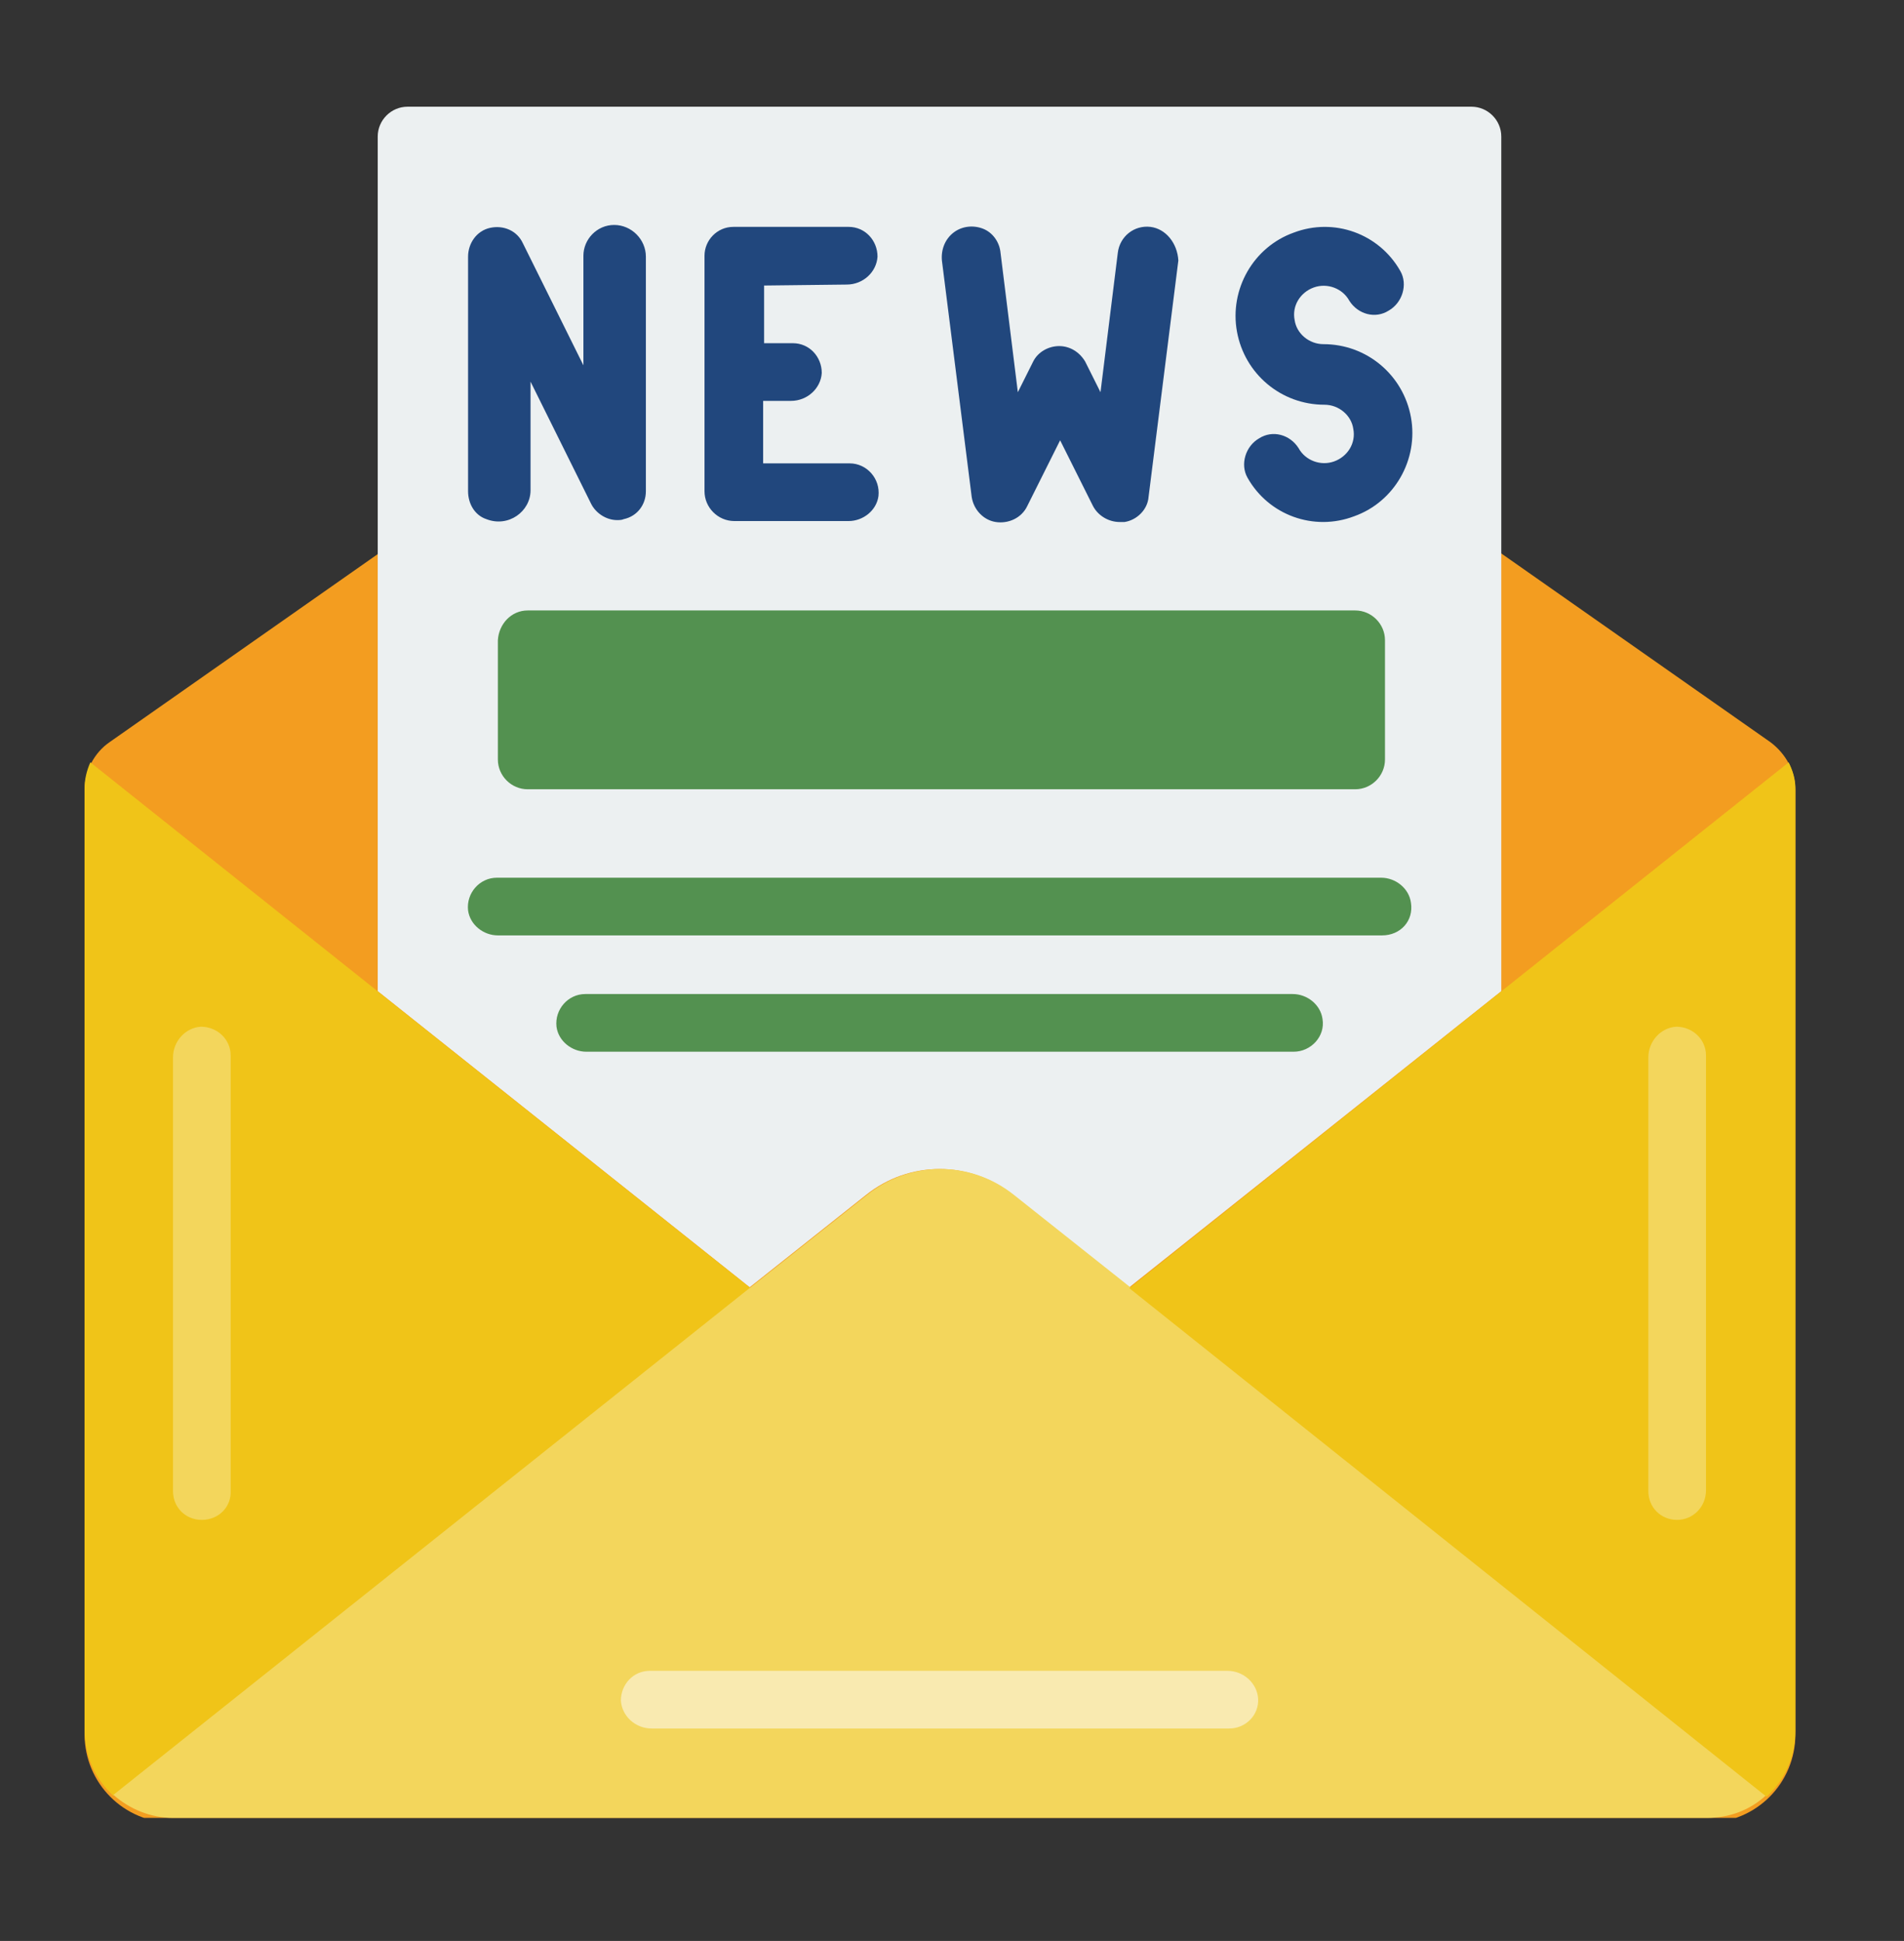 <?xml version="1.0" encoding="utf-8"?>
<!-- Generator: Adobe Illustrator 25.3.0, SVG Export Plug-In . SVG Version: 6.00 Build 0)  -->
<svg version="1.1" xmlns="http://www.w3.org/2000/svg" xmlns:xlink="http://www.w3.org/1999/xlink" x="0px" y="0px"
	 viewBox="0 0 198.1 201.9" style="enable-background:new 0 0 198.1 201.9;" xml:space="preserve">
<rect x="0" y="0" width="198.1" height="201.9" fill="#333333" stroke="none"/>
<style type="text/css">
	.st0{display:none;}
	.st1{display:inline;}
	.st2{clip-path:url(#SVGID_2_);fill:#FBBE45;}
	.st3{fill:#E6AD3D;}
	.st4{fill:#21477D;}
	.st5{fill:#FDFEFF;}
	.st6{fill:#539150;}
	.st7{clip-path:url(#SVGID_4_);fill:#F39D20;}
	.st8{clip-path:url(#SVGID_4_);fill:#ECF0F1;}
	.st9{clip-path:url(#SVGID_4_);fill:#F0C418;}
	.st10{clip-path:url(#SVGID_4_);fill:#F3D65C;}
	.st11{fill:#F3D65C;}
	.st12{fill:#F9EAB0;}
</style>
<g id="Layer_1" class="st0">
	<g class="st1">
		<g>
			<defs>
				<rect id="SVGID_1_" x="9.1" y="11.3" width="177.3" height="177.8"/>
			</defs>
			<clipPath id="SVGID_2_">
				<use xlink:href="#SVGID_1_"  style="overflow:visible;"/>
			</clipPath>
			<path class="st2" d="M156,189.1h-15.1l-6.1-6.1l0.1-165.5l48.3,8.5c2.1,0.4,3.5,2.3,3.1,4.4l-26.5,155.5
				C159.5,187.7,157.9,189.1,156,189.1L156,189.1z M156.1,188.9"/>
		</g>
		<path class="st3" d="M134.8,17.4L134.7,183l6.2,6.1h6.2V19.6L134.8,17.4z M135,17.2"/>
		<path class="st4" d="M12.9,11.3h124.1c2.1,0,3.8,1.7,3.8,3.8v170.1c0,2.1-1.7,3.8-3.8,3.8H12.9c-2.1,0-3.8-1.7-3.8-3.8V15.1
			C9.1,13,10.8,11.3,12.9,11.3L12.9,11.3z M13,11.1"/>
		<path class="st5" d="M32.1,100.2h15.3c4.2,0,7.7,3.4,7.7,7.7v15.3c0,4.2-3.4,7.7-7.7,7.7H32.1c-4.2,0-7.7-3.4-7.7-7.7v-15.3
			C24.4,103.6,27.9,100.2,32.1,100.2L32.1,100.2z M32.2,100"/>
		<path class="st5" d="M32.1,146.2h15.3c4.2,0,7.7,3.4,7.7,7.7v15.3c0,4.2-3.4,7.7-7.7,7.7H32.1c-4.2,0-7.7-3.4-7.7-7.7v-15.3
			C24.4,149.6,27.9,146.2,32.1,146.2L32.1,146.2z M32.2,146"/>
		<path class="st6" d="M42.9,124.5c-0.8,0-1.6-0.3-2.2-0.9l-9.2-9.2l4.3-4.3l6.9,6.9L59,98l4.7,4l-18.4,21.5c-0.6,0.6-1.4,1-2.2,1.1
			C43,124.5,43,124.5,42.9,124.5L42.9,124.5z M42.9,124.5"/>
		<path class="st6" d="M42.9,170.5c-0.8,0-1.6-0.3-2.2-0.9l-9.2-9.2l4.3-4.3l6.9,6.9L59,144l4.7,4l-18.4,21.5
			c-0.6,0.6-1.4,1-2.2,1.1C43,170.5,43,170.5,42.9,170.5L42.9,170.5z M42.9,170.5"/>
		<rect x="70.4" y="143.1" class="st5" width="46" height="6.1"/>
		<rect x="70.4" y="158.4" class="st5" width="15.3" height="6.1"/>
		<rect x="91.9" y="158.4" class="st5" width="24.5" height="6.1"/>
		<rect x="70.4" y="97.1" class="st5" width="46" height="6.1"/>
		<rect x="70.4" y="112.5" class="st5" width="15.3" height="6.1"/>
		<rect x="91.9" y="112.5" class="st5" width="24.5" height="6.1"/>
		<path class="st5" d="M76.6,23.4L49.1,35.6l2.3,14.6c2.2,11.9,8.8,22.4,18.6,29.5l6.7,4.9l6.4-4.6c9.9-7.1,16.6-17.8,18.8-29.7
			l2.3-14.7L76.6,23.4z M75.7,62.3c-1.2,1.2-3.1,1.2-4.3,0l-9.2-9.2l4.3-4.3l7,7l16.2-16.2l4.3,4.3L75.7,62.3z M75.7,62.3"/>
		<rect x="21.4" y="20.5" class="st5" width="18.4" height="6.1"/>
		<rect x="21.4" y="32.8" class="st5" width="12.3" height="6.1"/>
		<rect x="113.3" y="20.5" class="st5" width="6.1" height="6.1"/>
		<rect x="125.6" y="20.5" class="st5" width="6.1" height="6.1"/>
	</g>
</g>
<g id="Layer_2">
	<g>
		<g>
			<defs>
				<rect id="SVGID_3_" x="8.8" y="11.1" width="178" height="178"/>
			</defs>
			<clipPath id="SVGID_4_">
				<use xlink:href="#SVGID_3_"  style="overflow:visible;"/>
			</clipPath>
			<path class="st7" d="M156.1,57.5l28.1,19.7c1.6,1.2,2.6,3,2.6,5v98.2c0,5.1-4.1,9.2-9.2,9.2H18c-5.1,0-9.2-4.1-9.2-9.2V82.2
				c0-2,1-3.9,2.6-5l28.1-19.7H156.1z M156.1,57.3"/>
			<path class="st8" d="M156.2,14.2v88.9l-38.7,30.8l-12.1-9.6c-4.5-3.6-10.8-3.6-15.3,0L78,133.9l-38.7-30.8V14.2
				c0-1.7,1.4-3.1,3.1-3.1h110.7C154.8,11.1,156.2,12.5,156.2,14.2L156.2,14.2z M156.1,14.3"/>
			<path class="st9" d="M78.1,134l-66.3,52.8c-1.9-1.7-3-4.2-3-6.8V82c0-0.9,0.2-1.8,0.6-2.7l30,23.9L78.1,134z M78.1,134"/>
			<path class="st10" d="M183.8,186.7c-1.7,1.6-3.9,2.4-6.2,2.4H18c-2.3,0-4.5-0.9-6.2-2.4l66.3-52.8l12.1-9.6
				c4.5-3.6,10.8-3.6,15.3,0l12.1,9.6L183.8,186.7z M183.8,186.8"/>
			<path class="st9" d="M186.8,82v98.1c0,2.6-1.1,5.1-3,6.8L117.5,134l38.6-30.8l30-23.9C186.5,80.1,186.8,81,186.8,82L186.8,82z
				 M186.8,82"/>
		</g>
		<path class="st4" d="M137.7,35.8c-1.5,0-2.8-1.1-3-2.5c-0.3-1.5,0.6-2.9,2-3.4c1.4-0.5,3,0.1,3.7,1.4c0.9,1.4,2.7,1.9,4.1,1
			c1.4-0.8,2-2.7,1.2-4.1c-2.2-3.9-6.9-5.6-11.1-4c-4.2,1.5-6.7,5.9-5.9,10.3c0.8,4.4,4.6,7.6,9.1,7.6c1.5,0,2.8,1.1,3,2.5
			c0.3,1.5-0.6,2.9-2,3.4c-1.4,0.5-3-0.1-3.7-1.4c-0.9-1.4-2.7-1.9-4.1-1c-1.4,0.8-2,2.7-1.2,4.1c2.2,3.9,6.9,5.6,11.1,4
			c4.2-1.5,6.7-5.9,5.9-10.3C146,39,142.2,35.8,137.7,35.8L137.7,35.8z M137.7,35.8"/>
		<path class="st4" d="M119.7,23.6c-1.7-0.2-3.2,1-3.4,2.7l-1.8,14.5l-1.6-3.2c-0.6-1-1.6-1.6-2.7-1.6c-1.1,0-2.2,0.6-2.7,1.6
			l-1.6,3.2l-1.8-14.5c-0.1-1.1-0.8-2.1-1.8-2.5c-1-0.4-2.2-0.3-3.1,0.4c-0.9,0.7-1.3,1.8-1.2,2.9l3.1,24.6c0.2,1.3,1.2,2.4,2.5,2.6
			c1.3,0.2,2.7-0.4,3.3-1.7l3.4-6.8l3.4,6.8c0.5,1,1.6,1.7,2.8,1.7c0.2,0,0.3,0,0.5,0c1.3-0.2,2.4-1.3,2.5-2.6l3.1-24.6
			C122.5,25.3,121.3,23.8,119.7,23.6L119.7,23.6z M119.7,23.6"/>
		<path class="st4" d="M63.9,23.4c-1.8,0-3.2,1.5-3.2,3.2V38l-6.3-12.7c-0.6-1.3-2-1.9-3.4-1.6c-1.4,0.3-2.3,1.6-2.3,3l0,24.4
			c0,1.3,0.7,2.5,1.9,2.9c2.3,0.9,4.6-0.8,4.6-3V39.7l6.3,12.7c0.5,1,1.6,1.7,2.7,1.7c0.2,0,0.5,0,0.7-0.1c1.4-0.3,2.3-1.5,2.3-2.9
			V26.7C67.2,24.9,65.7,23.4,63.9,23.4L63.9,23.4z M64,23.5"/>
		<path class="st4" d="M88.1,29.6c1.7,0,3.1-1.3,3.2-2.9c0-1.7-1.3-3.1-3-3.1h-12c-1.7,0-3,1.4-3,3v24.5c0,1.7,1.4,3.1,3.1,3.1
			l11.9,0c1.5,0,2.9-1.1,3.1-2.6c0.2-1.8-1.2-3.4-3-3.4h-9v-6.5l2.9,0c1.7,0,3.1-1.3,3.2-2.9c0-1.7-1.3-3.1-3-3.1h-3v-6L88.1,29.6z
			 M88.6,29.7"/>
		<path class="st6" d="M54.9,63.5H141c1.7,0,3.1,1.4,3.1,3.1V79c0,1.7-1.4,3.1-3.1,3.1H54.9c-1.7,0-3.1-1.4-3.1-3.1V66.6
			C51.9,64.9,53.2,63.5,54.9,63.5L54.9,63.5z M54.8,63.4"/>
		<path class="st6" d="M143.8,97.3h-92c-1.5,0-2.9-1.1-3.1-2.6c-0.2-1.8,1.2-3.4,3-3.4h92c1.5,0,2.9,1.1,3.1,2.6
			C147.1,95.8,145.7,97.3,143.8,97.3L143.8,97.3z M143.8,97.2"/>
		<path class="st6" d="M134.6,109.4l-73.6,0c-1.5,0-2.9-1.1-3.1-2.6c-0.2-1.8,1.2-3.4,3-3.4h73.6c1.5,0,2.9,1.1,3.1,2.6
			C137.9,107.8,136.4,109.4,134.6,109.4L134.6,109.4z M134.6,109.5"/>
		<path class="st11" d="M174.5,158.1c-1.7,0-3-1.3-3-3V110c0-1.7,1.3-3.1,2.9-3.2c1.7,0,3.1,1.3,3.1,3v45.2
			C177.5,156.8,176.1,158.1,174.5,158.1L174.5,158.1z M174.5,158.6"/>
		<path class="st11" d="M21,158.1c-1.7,0-3-1.3-3-3l0-45.1c0-1.7,1.3-3.1,2.9-3.2c1.7,0,3.1,1.3,3.1,3v45.2
			C24.1,156.8,22.7,158.1,21,158.1L21,158.1z M21.1,158.6"/>
		<path class="st12" d="M127.9,179.8l-60.1,0c-1.7,0-3.1-1.3-3.2-2.9c0-1.7,1.3-3.1,3-3.1h60.1c1.7,0,3.1,1.3,3.2,2.9
			C131,178.4,129.6,179.8,127.9,179.8L127.9,179.8z M128.5,180.1"/>
	</g>
</g>
</svg>
